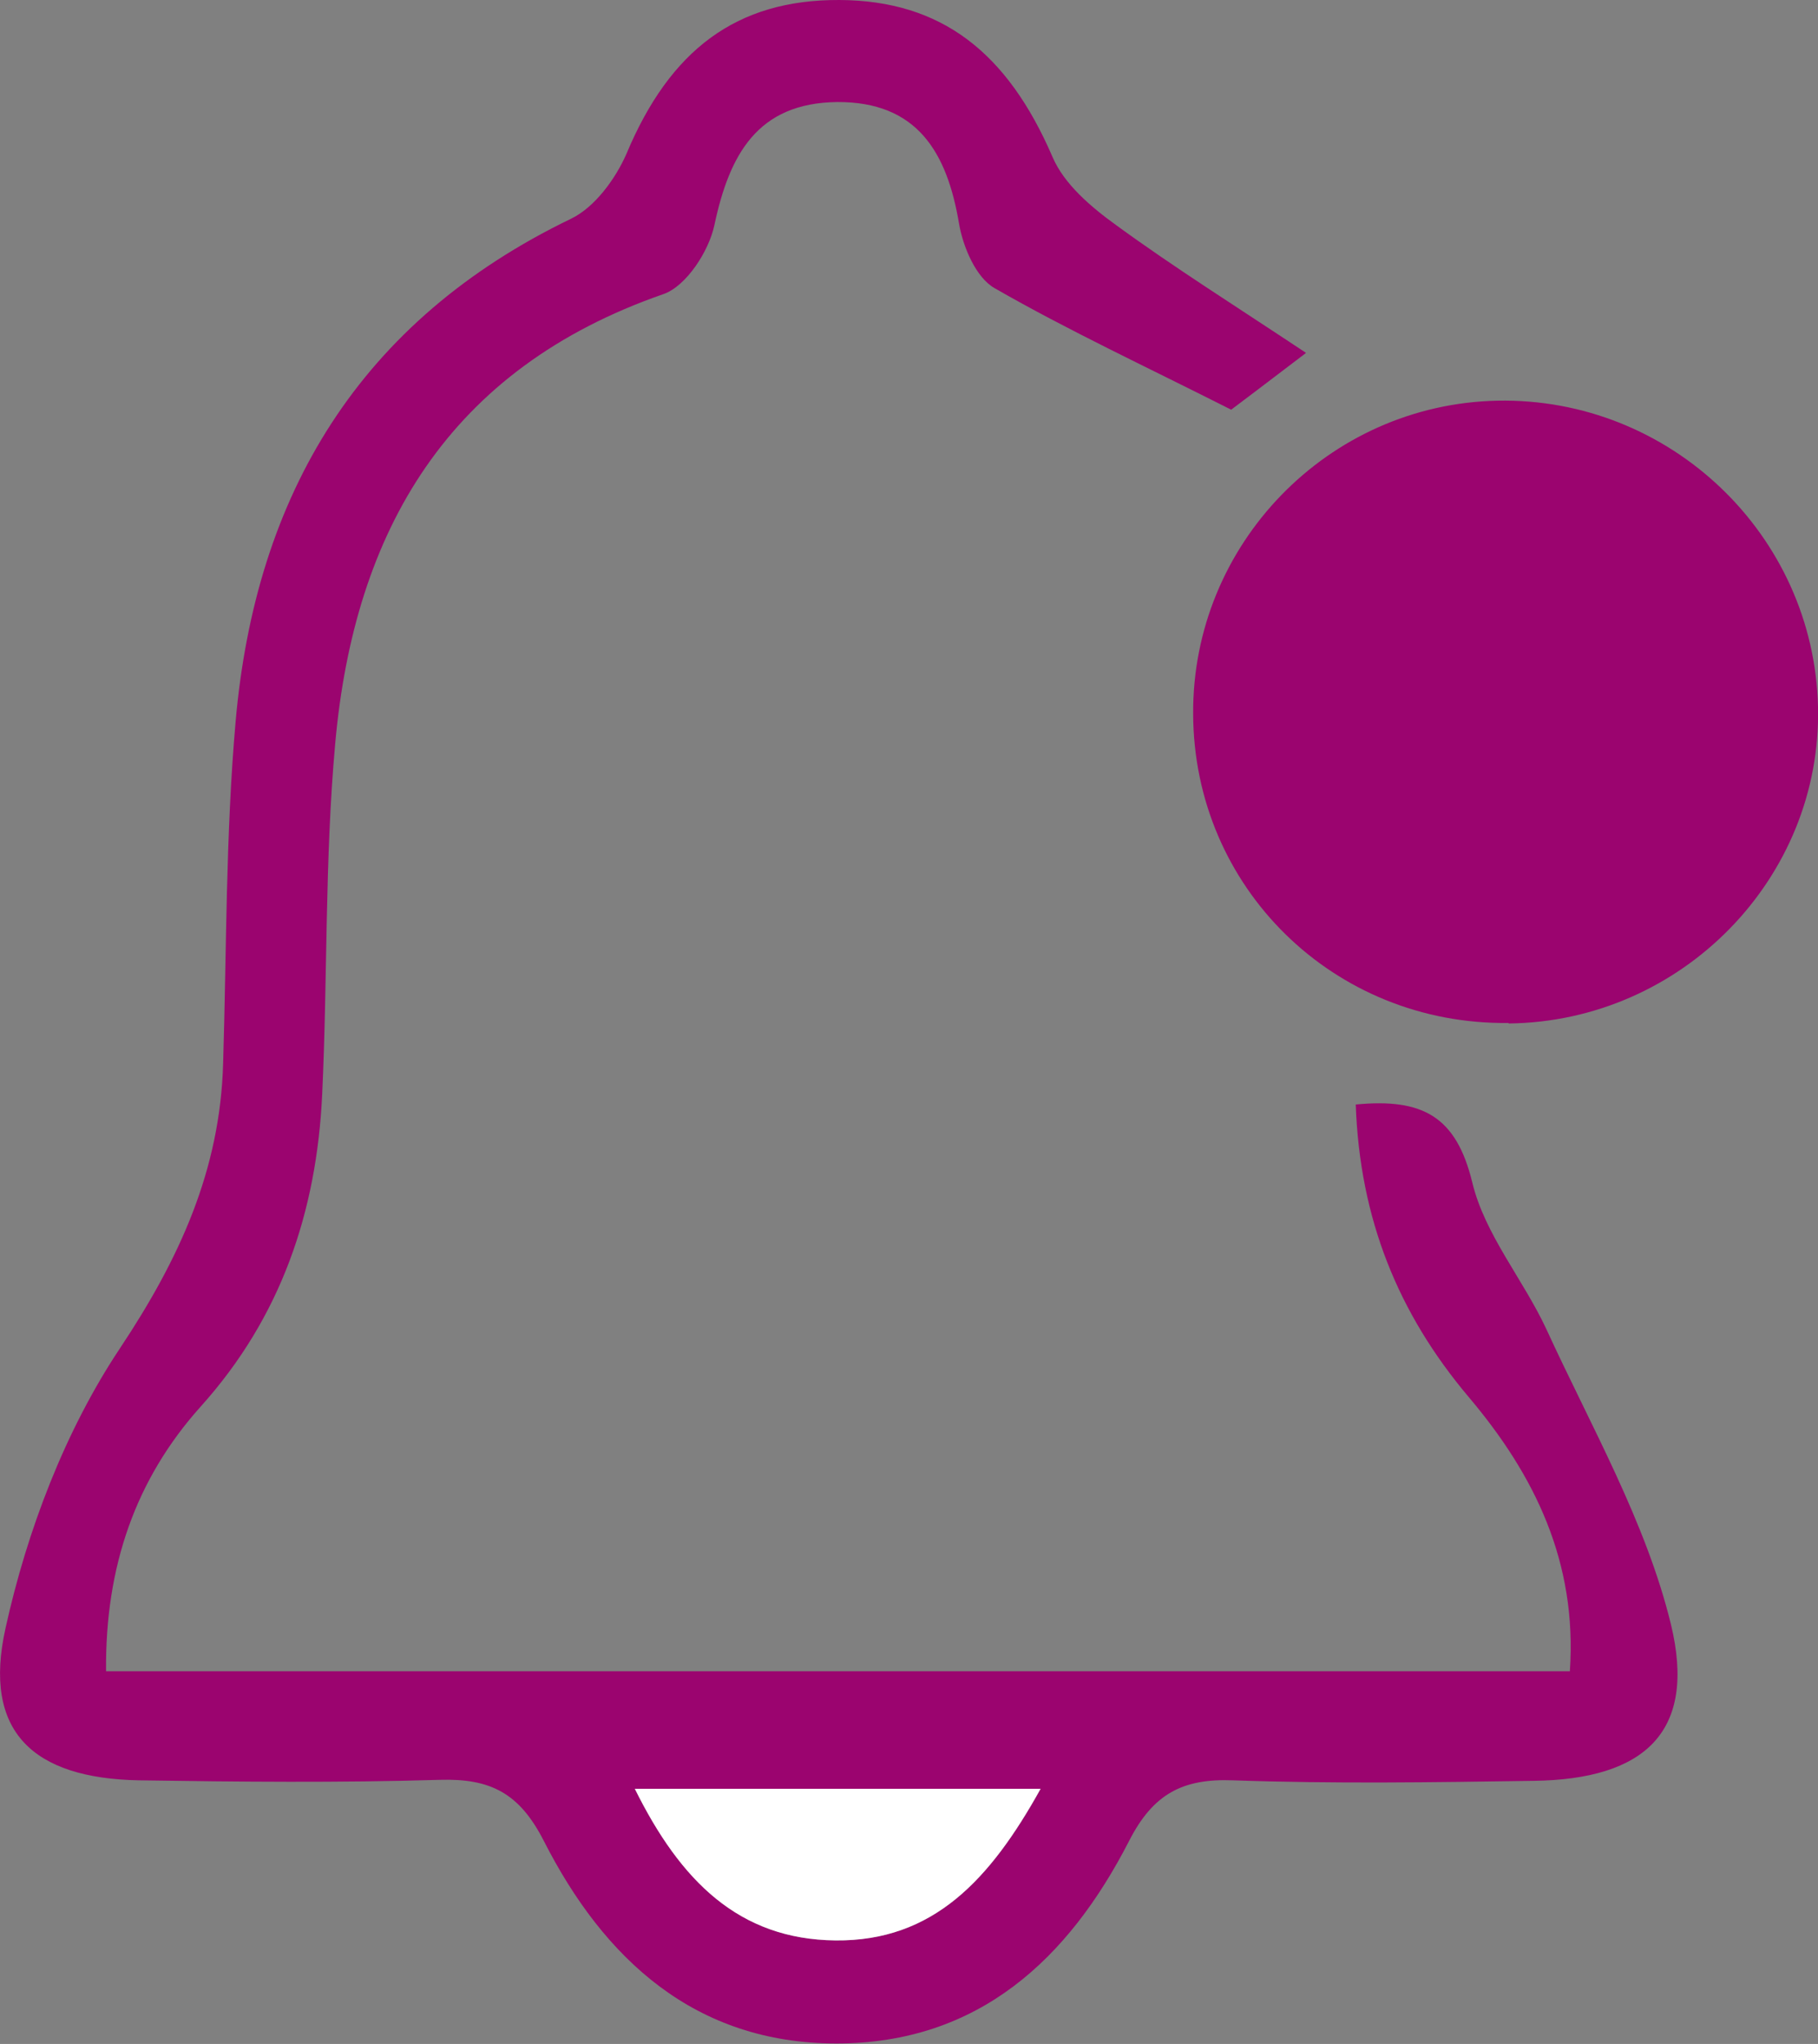 <svg viewBox="0 0 36.34 40.86" xmlns="http://www.w3.org/2000/svg" id="Layer_2"><rect x="0" y="0" width="36.34" height="40.86" fill="#808080" stroke="none"/><defs><style>.cls-1{fill:#9b046f;}.cls-1,.cls-2{stroke-width:0px;}.cls-2{fill:#fff;}</style></defs><g id="Layer_1-2"><path d="M26.1,7.06c-.83.63-1.26.96-1.49,1.13-1.7-.86-3.25-1.58-4.73-2.43-.37-.21-.63-.82-.71-1.29-.24-1.43-.84-2.44-2.44-2.43-1.59.02-2.15,1.05-2.45,2.46-.11.52-.56,1.22-1.02,1.38-4.29,1.49-6.18,4.72-6.56,8.99-.21,2.33-.15,4.67-.26,7.01-.11,2.34-.82,4.45-2.43,6.24-1.3,1.45-1.91,3.2-1.89,5.29h29.26c.15-2.19-.71-3.93-2.02-5.48-1.41-1.67-2.18-3.56-2.26-5.85,1.34-.13,2.01.24,2.33,1.56.25,1.04,1.02,1.94,1.48,2.93.89,1.94,1.99,3.85,2.49,5.9.52,2.15-.52,3.1-2.74,3.13-2,.03-4.01.06-6.01-.01-1.01-.04-1.6.27-2.08,1.21-1.21,2.36-3.01,4.05-5.85,4.05-2.83,0-4.65-1.69-5.85-4.05-.49-.96-1.07-1.25-2.08-1.22-2,.06-4.01.04-6.01.01-2.12-.04-3.13-.97-2.67-3.04.43-1.95,1.19-3.95,2.29-5.6,1.19-1.79,2-3.56,2.06-5.69.07-2.28.05-4.57.25-6.84.4-4.54,2.48-8.01,6.71-10.05.47-.23.88-.79,1.1-1.29C13.39,1,14.72-.01,16.78,0c2.04.01,3.36,1.05,4.26,3.14.23.54.77,1,1.27,1.36,1.15.84,2.36,1.6,3.79,2.55ZM20.8,35.76h-8.11c.92,1.84,2.08,3.01,4.01,3.03,1.95.02,3.09-1.21,4.1-3.03Z" class="cls-1"></path><path d="M30.15,20.45c-3.49.04-6.29-2.71-6.3-6.18-.02-3.39,2.7-6.19,6.08-6.26,3.45-.07,6.33,2.68,6.41,6.12.08,3.42-2.72,6.29-6.18,6.33Z" class="cls-1"></path><path d="M20.8,35.76c-1.01,1.82-2.15,3.05-4.1,3.03-1.93-.02-3.1-1.19-4.01-3.03h8.11Z" class="cls-2"></path></g></svg>